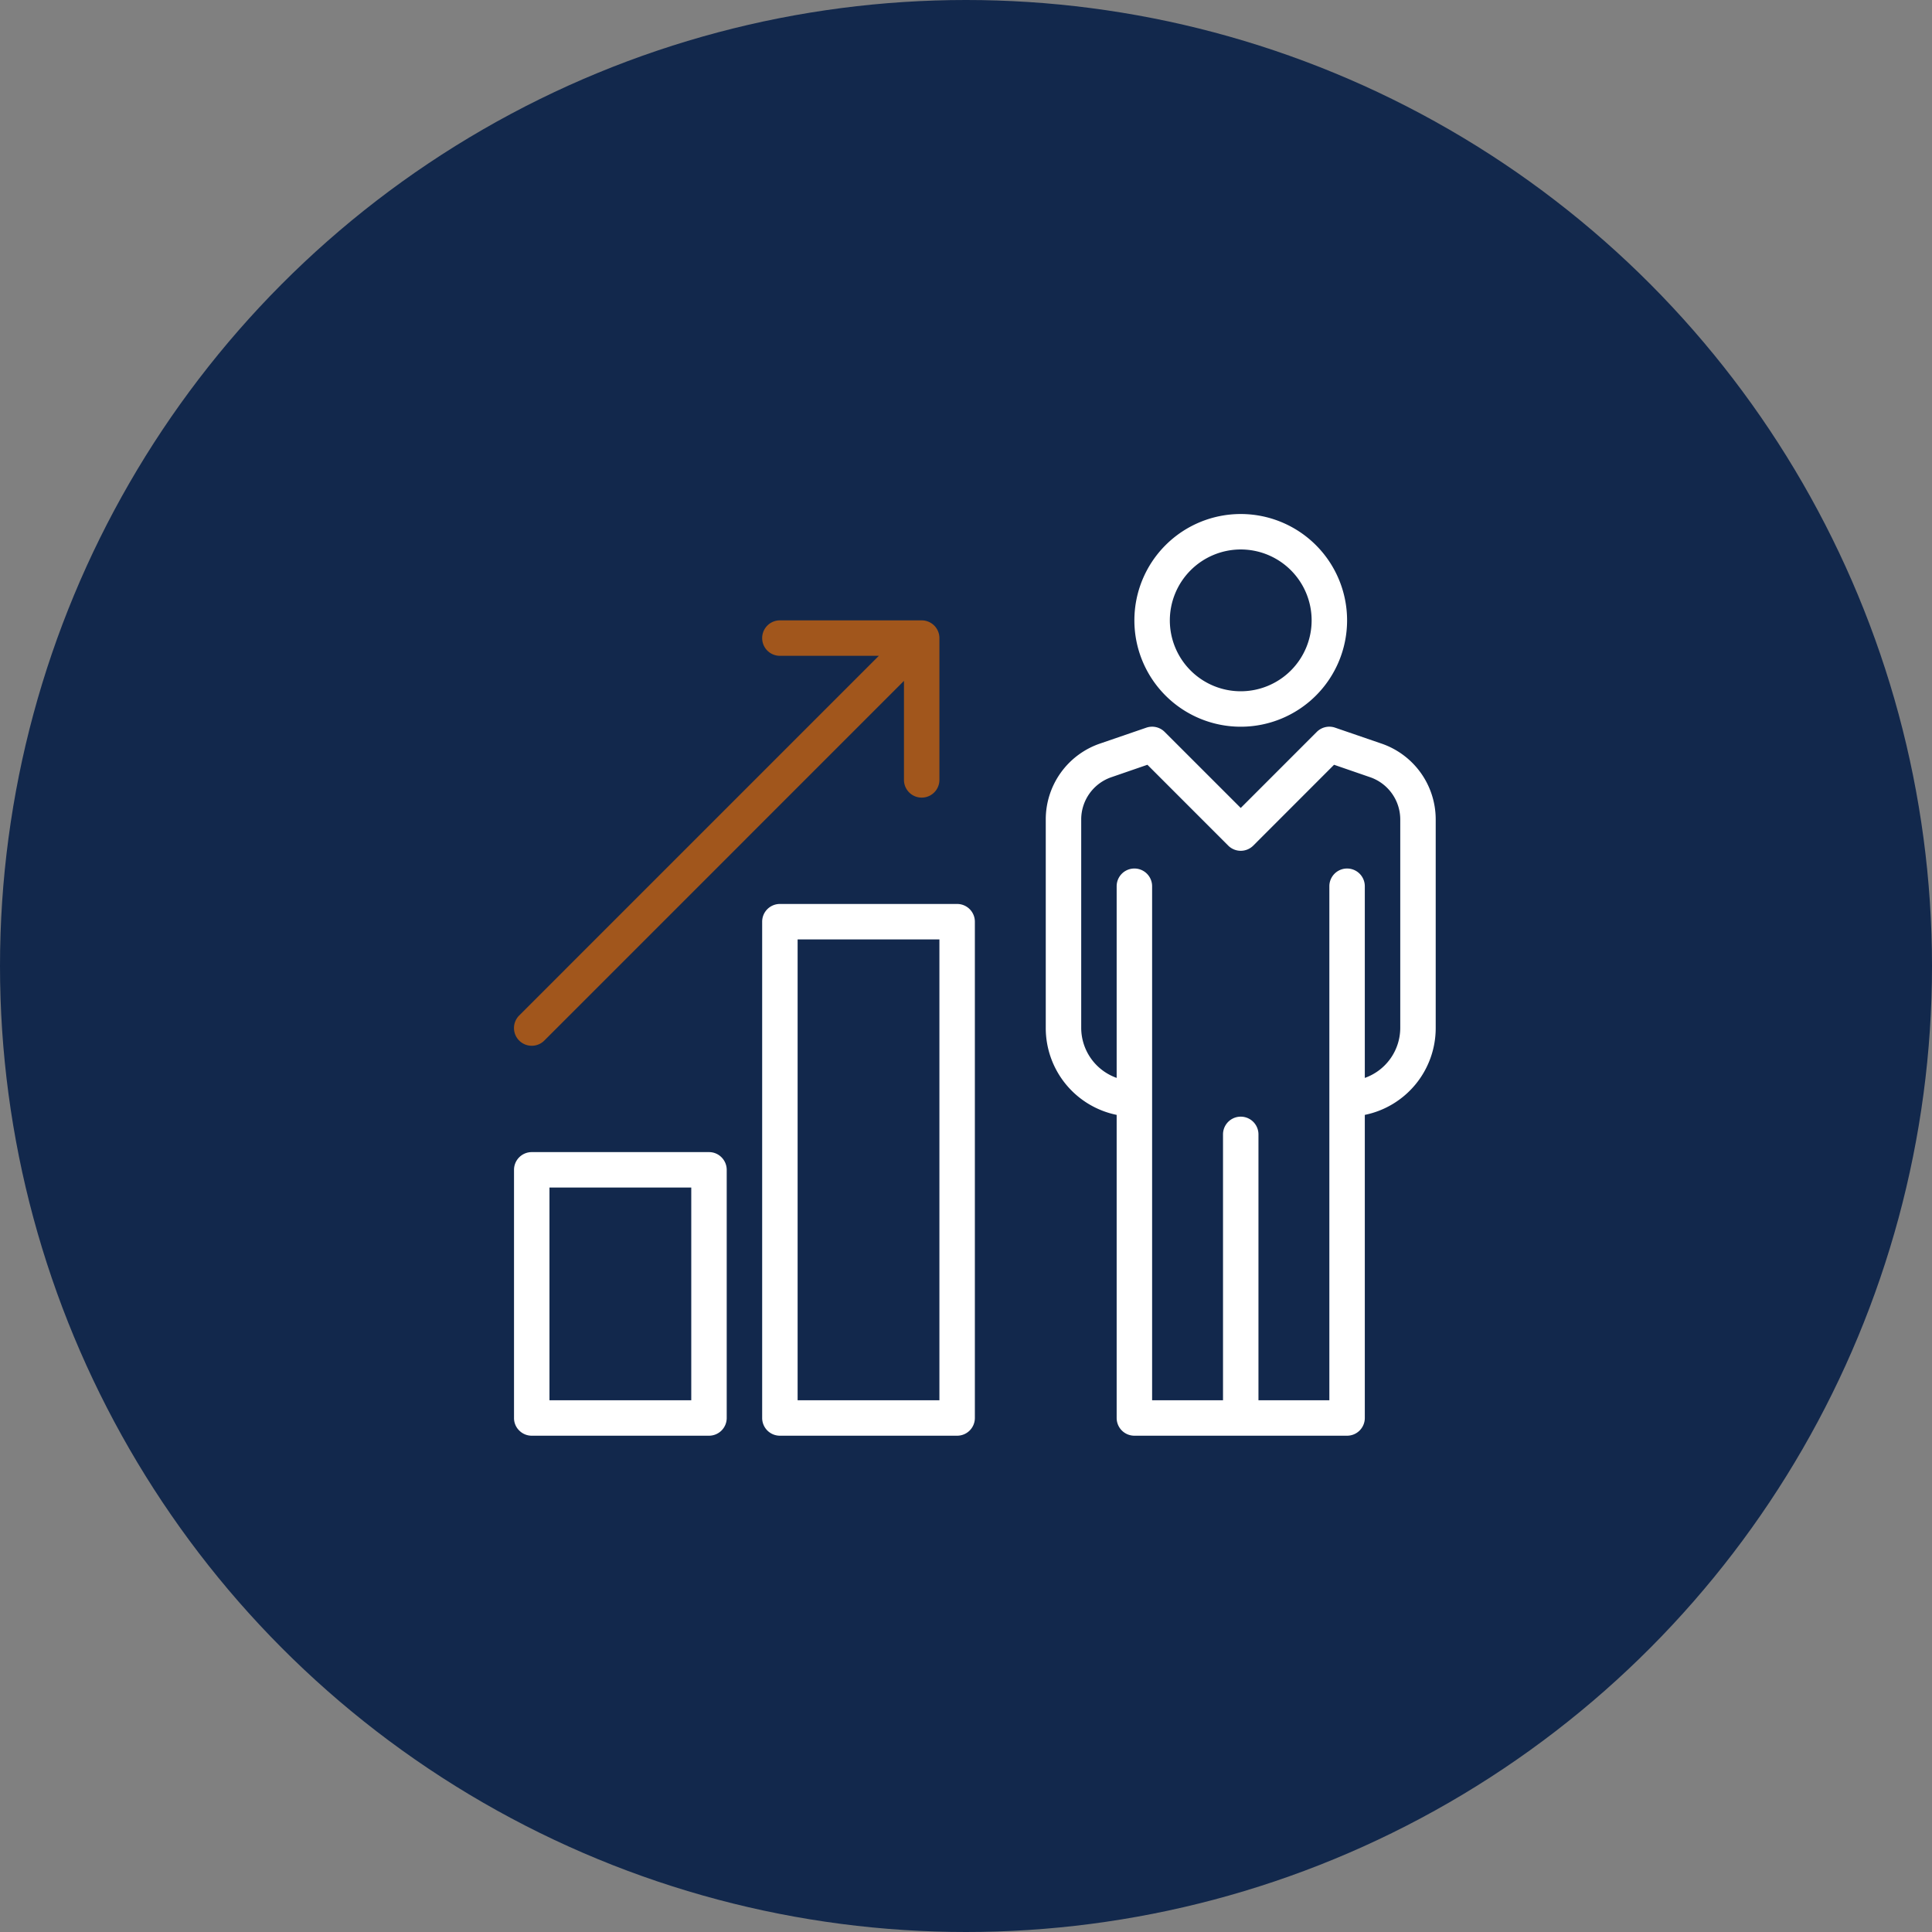 <?xml version="1.0" encoding="UTF-8"?> <svg xmlns="http://www.w3.org/2000/svg" width="109" height="109" viewBox="0 0 109 109"><rect x="0" y="0" width="109" height="109" fill="#808080" stroke="none"/><g id="Group_1044" data-name="Group 1044" transform="translate(11123 10800)"><circle id="Ellipse_302" data-name="Ellipse 302" cx="54.5" cy="54.5" r="54.5" transform="translate(-11123 -10800)" fill="#12284c"></circle><path id="Path_19202" data-name="Path 19202" d="M48.906,12.94l-2.58-.886a1,1,0,0,0-1.034.237L41,16.584l-4.294-4.293a1,1,0,0,0-1.033-.237l-2.592.89A4.521,4.521,0,0,0,30,17.229V29a5,5,0,0,0,4,4.9V51a1,1,0,0,0,1,1H47a1,1,0,0,0,1-1V33.9A5,5,0,0,0,52,29V17.229a4.524,4.524,0,0,0-3.094-4.289M48,31.815V21a1,1,0,0,0-2,0V50H42V35a1,1,0,0,0-2,0V50H36l0-29a1,1,0,0,0-2,0V31.813A3,3,0,0,1,32,29V17.229a2.52,2.52,0,0,1,1.723-2.388l2.012-.694,4.558,4.56a1,1,0,0,0,1.415,0l4.557-4.56,2,.69A2.524,2.524,0,0,1,50,17.229V29a3,3,0,0,1-2,2.814M41,12a6,6,0,1,0-6-6,6,6,0,0,0,6,6M41,2a4,4,0,1,1-4,4,4.006,4.006,0,0,1,4-4M11,36H1a1,1,0,0,0-1,1V51a.979.979,0,0,0,.292.705A.991.991,0,0,0,1,52H11a1,1,0,0,0,1-1V37a1,1,0,0,0-.294-.707A.985.985,0,0,0,11,36M10,50H2V38h8ZM25,22H15a1,1,0,0,0-1,1V51a1,1,0,0,0,1,1H25a1,1,0,0,0,1-1V23a1,1,0,0,0-1-1M24,50H16V24h8Z" transform="translate(-11094 -10771)" fill="#fff"></path><path id="Path_19203" data-name="Path 19203" d="M1,30a1,1,0,0,0,.708-.292L22,9.414V15a1,1,0,0,0,2,0V7a1,1,0,0,0-1-1H15a1,1,0,1,0,0,2h5.583L.291,28.293A1,1,0,0,0,1,30" transform="translate(-11094 -10771)" fill="#a1561c"></path></g></svg> 